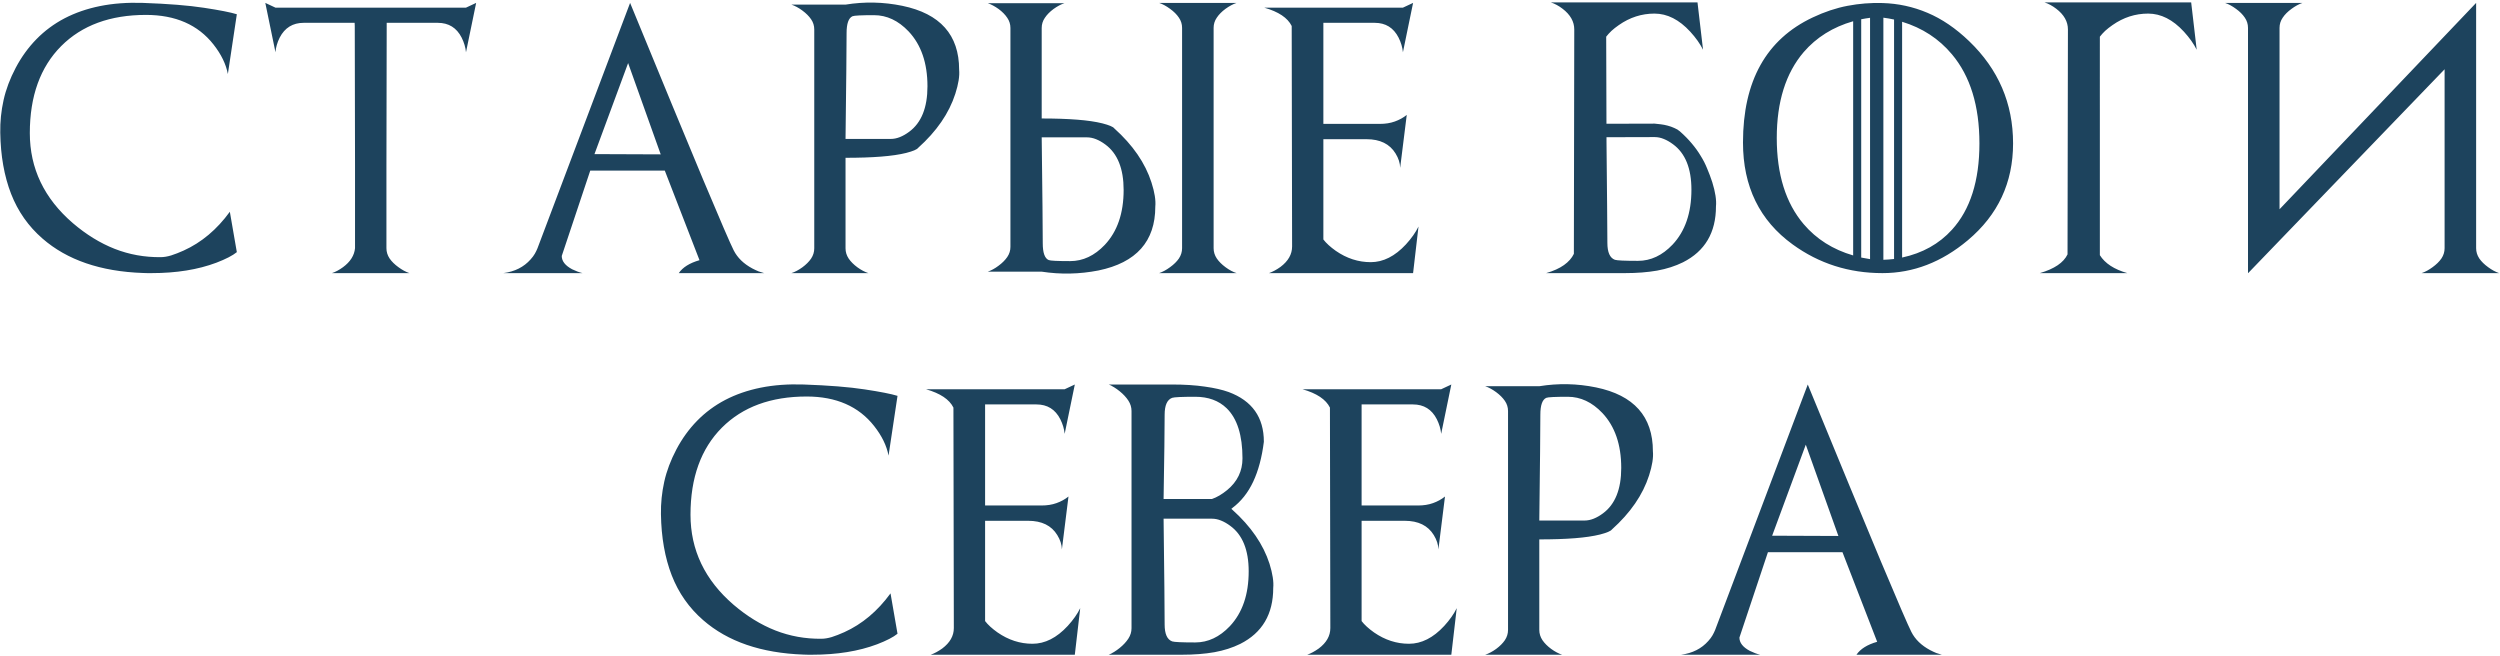 <?xml version="1.0" encoding="UTF-8"?> <svg xmlns="http://www.w3.org/2000/svg" width="1212" height="318" viewBox="0 0 1212 318" fill="none"><path d="M111.427 102.664L114.817 122.237C112.77 123.9 109.465 125.606 104.903 127.354C95.948 130.723 85.479 132.407 73.496 132.407C72.814 132.407 72.11 132.407 71.385 132.407C70.703 132.407 69.999 132.386 69.274 132.343C48.763 131.618 32.537 126.053 20.597 115.648C13.774 109.721 8.7 102.493 5.373 93.964C2.047 85.393 0.299 75.5 0.128 64.285C0.043 58.997 0.576 53.752 1.727 48.549C2.879 43.347 4.84 38.123 7.612 32.878C10.384 27.633 13.731 23.006 17.655 18.998C21.62 14.947 26.162 11.578 31.279 8.891C36.439 6.205 42.175 4.222 48.486 2.942C54.84 1.663 61.79 1.151 69.338 1.407C81.492 1.834 91.342 2.623 98.89 3.774C106.48 4.925 111.79 5.97 114.817 6.908L110.468 35.884C109.572 31.108 107.248 26.332 103.495 21.556C95.99 12.004 85.073 7.228 70.745 7.228C53.432 7.228 39.744 12.26 29.68 22.324C19.531 32.516 14.456 46.588 14.456 64.54C14.456 81.641 21.407 96.182 35.309 108.165C41.791 113.708 48.55 117.866 55.586 120.638C62.664 123.41 70.106 124.753 77.909 124.667C79.445 124.667 81.129 124.39 82.963 123.836C84.839 123.239 86.865 122.45 89.039 121.469C97.696 117.546 105.159 111.278 111.427 102.664ZM225.911 3.71L230.837 1.407L225.911 25.33C225.698 22.985 224.995 20.618 223.801 18.23C221.37 13.454 217.511 11.066 212.223 11.066H187.469V12.601L187.341 80.404V120.318C187.341 122.109 187.852 123.772 188.876 125.307C189.899 126.8 191.328 128.207 193.161 129.529C194.952 130.851 196.722 131.81 198.47 132.407H160.923C162.629 131.853 164.42 130.893 166.296 129.529C169.836 126.928 171.776 123.857 172.117 120.318V80.404L171.989 12.601L171.925 11.066H147.235C141.947 11.066 138.066 13.454 135.593 18.23C134.996 19.424 134.527 20.618 134.186 21.812C133.845 22.963 133.631 24.136 133.546 25.33L128.621 1.407L133.546 3.71H225.911ZM288.2 74.711L320.311 74.839L304.511 30.575L288.2 74.711ZM370.459 132.407H329.074C330.993 129.593 334.34 127.503 339.116 126.139L322.294 82.707H286.153L272.337 124.092C272.337 126.608 274.021 128.761 277.39 130.552C279.139 131.405 280.802 132.023 282.38 132.407H244.065C249.566 131.682 253.958 129.465 257.241 125.755C258.094 124.817 258.776 123.9 259.288 123.004C259.8 122.109 260.226 121.235 260.568 120.382L305.471 1.407C320.694 38.464 332.485 66.993 340.843 86.992C349.244 106.992 354.191 118.442 355.683 121.341C357.517 124.966 360.545 127.908 364.766 130.168C365.832 130.723 366.834 131.192 367.773 131.576C368.711 131.917 369.606 132.194 370.459 132.407ZM409.913 67.355H431.789C433.281 67.355 434.774 67.056 436.266 66.46C437.759 65.862 439.251 65.01 440.744 63.901C446.671 59.551 449.635 52.195 449.635 41.833C449.635 30.575 446.586 21.705 440.488 15.224C435.499 9.979 429.912 7.356 423.729 7.356C417.588 7.356 414.113 7.527 413.303 7.868C411.384 8.721 410.424 11.45 410.424 16.055C410.424 19.467 410.382 25.437 410.296 33.965C410.211 42.494 410.083 53.624 409.913 67.355ZM463.131 45.479C460.104 54.903 454.091 63.645 445.093 71.705C444.539 72.472 442.62 73.282 439.336 74.135C436.096 74.945 432.023 75.543 427.119 75.926C422.258 76.31 416.522 76.502 409.913 76.502V120.382C409.913 122.173 410.424 123.836 411.448 125.371C412.471 126.864 413.878 128.271 415.669 129.593C417.503 130.915 419.273 131.853 420.979 132.407H383.687C385.393 131.853 387.162 130.915 388.996 129.593C390.787 128.271 392.194 126.864 393.218 125.371C394.241 123.836 394.753 122.173 394.753 120.382V14.264C394.753 12.473 394.241 10.831 393.218 9.339C392.194 7.846 390.787 6.439 388.996 5.117C387.205 3.795 385.435 2.836 383.687 2.239H409.913C419.081 0.746 428.249 0.938 437.417 2.814C455.797 6.61 464.986 16.929 464.986 33.773C465.285 36.801 464.667 40.703 463.131 45.479ZM505.016 66.587C505.186 80.319 505.314 91.47 505.399 100.041C505.485 108.57 505.527 114.518 505.527 117.887C505.527 122.535 506.487 125.264 508.406 126.075C509.216 126.416 512.691 126.586 518.832 126.586C525.015 126.586 530.601 123.964 535.591 118.719C541.689 112.237 544.738 103.367 544.738 92.109C544.738 81.747 541.774 74.391 535.847 70.041C534.354 68.933 532.862 68.08 531.369 67.483C529.877 66.886 528.384 66.587 526.891 66.587H505.016ZM558.234 88.463C559.769 93.239 560.388 97.141 560.089 100.169C560.089 117.013 550.9 127.333 532.52 131.128C523.352 132.919 514.184 133.111 505.016 131.704H478.854C480.602 131.107 482.351 130.147 484.099 128.825C485.89 127.503 487.297 126.096 488.321 124.604C489.344 123.111 489.856 121.469 489.856 119.678V13.56C489.856 11.77 489.344 10.128 488.321 8.635C487.297 7.1 485.89 5.672 484.099 4.35C482.308 3.07 480.56 2.132 478.854 1.535H516.081C514.376 2.09 512.606 3.028 510.772 4.35C508.981 5.672 507.574 7.1 506.551 8.635C505.527 10.128 505.016 11.77 505.016 13.56V57.44C511.625 57.44 517.361 57.632 522.222 58.016C527.126 58.4 531.198 58.997 534.439 59.807C537.723 60.66 539.642 61.47 540.196 62.238C549.194 70.297 555.207 79.039 558.234 88.463ZM588.362 13.497C588.362 11.706 588.873 10.064 589.897 8.571C590.92 7.036 592.328 5.608 594.119 4.286C595.952 2.964 597.743 2.004 599.492 1.407H561.944C563.693 2.004 565.462 2.964 567.253 4.286C569.087 5.608 570.516 7.036 571.539 8.571C572.562 10.064 573.074 11.706 573.074 13.497V120.318C573.074 122.109 572.562 123.772 571.539 125.307C570.516 126.8 569.087 128.207 567.253 129.529C565.462 130.851 563.693 131.81 561.944 132.407H599.492C597.743 131.853 595.952 130.893 594.119 129.529C592.328 128.207 590.92 126.8 589.897 125.307C588.873 123.772 588.362 122.109 588.362 120.318V13.497ZM612.911 3.71H680.138L685.064 1.407L680.138 25.33C679.925 22.985 679.222 20.618 678.028 18.23C675.597 13.454 671.738 11.066 666.45 11.066H641.568V60.063H668.945C671.631 60.063 674.04 59.679 676.173 58.912C678.347 58.144 680.288 57.078 681.993 55.713L678.795 81.363C678.753 79.061 678.006 76.737 676.556 74.391C673.742 69.786 669.051 67.483 662.484 67.483H641.568V116.096C642.932 117.887 644.936 119.721 647.58 121.597C652.868 125.264 658.518 127.098 664.531 127.098C670.586 127.098 676.279 124.22 681.61 118.463C684.296 115.521 686.322 112.642 687.686 109.828L685.064 132.407H615.214C617.005 131.768 618.86 130.765 620.779 129.401C624.532 126.586 626.408 123.282 626.408 119.486C626.408 113.431 626.344 77.803 626.216 12.601C624.254 8.635 619.82 5.672 612.911 3.71ZM779.003 132.407H787.83C793.544 132.407 798.725 132.002 803.373 131.192C808.021 130.339 812.2 128.996 815.91 127.162C826.571 121.789 831.901 112.749 831.901 100.041C832.2 97.056 831.603 93.154 830.11 88.335C829.343 85.99 828.511 83.773 827.616 81.683C826.763 79.551 825.718 77.504 824.482 75.543C823.288 73.538 821.88 71.577 820.26 69.658C818.639 67.696 816.699 65.713 814.439 63.709C813.672 63.027 812.755 62.472 811.689 62.046C810.665 61.577 809.578 61.193 808.426 60.895C807.318 60.596 806.209 60.383 805.1 60.255C804.034 60.127 803.053 60.02 802.158 59.935L778.811 59.999L779.003 132.407ZM782.904 125.947C780.474 125.051 779.258 122.322 779.258 117.759C779.258 114.39 779.216 108.442 779.13 99.913C779.088 91.384 778.981 80.255 778.811 66.523L802.158 66.46C803.65 66.46 805.122 66.758 806.571 67.355C808.064 67.952 809.556 68.805 811.049 69.914C817.019 74.263 820.004 81.619 820.004 91.981C820.004 103.239 816.955 112.109 810.857 118.591C805.868 123.836 800.282 126.458 794.098 126.458C787.659 126.458 783.928 126.288 782.904 125.947ZM779.003 132.407H749.579C753.118 131.384 755.997 130.083 758.214 128.505C760.431 126.928 762.031 125.115 763.011 123.068C763.139 56.758 763.203 20.49 763.203 14.264C763.203 10.469 761.306 7.121 757.51 4.222C755.677 2.814 753.779 1.791 751.818 1.151H822.946L825.633 24.115C824.908 22.665 824.034 21.215 823.01 19.765C821.987 18.315 820.793 16.844 819.428 15.352C814.055 9.509 808.277 6.588 802.094 6.588C795.868 6.588 790.111 8.443 784.823 12.153C783.459 13.091 782.265 14.03 781.241 14.968C780.261 15.906 779.408 16.844 778.683 17.782L778.811 59.999L779.003 132.407ZM922.143 10.554V124.859C932.036 122.727 940.096 118.228 946.322 111.363C955.192 101.597 959.626 87.653 959.626 69.53C959.626 51.321 955.192 36.929 946.322 26.354C940.011 18.806 931.951 13.539 922.143 10.554ZM874.425 25.266C865.726 35.458 861.376 49.338 861.376 66.907C861.376 84.519 865.726 98.442 874.425 108.676C880.609 115.926 888.604 120.979 898.412 123.836V10.298C888.604 13.113 880.609 18.102 874.425 25.266ZM913.06 8.571V125.947C914.638 125.904 916.365 125.776 918.241 125.563V9.467C917.388 9.254 916.514 9.083 915.619 8.955C914.766 8.785 913.913 8.657 913.06 8.571ZM906.6 125.627V8.635C905.875 8.721 905.15 8.827 904.425 8.955C903.743 9.04 903.039 9.168 902.314 9.339V124.859C903.721 125.158 905.15 125.414 906.6 125.627ZM878.839 8.443C884.51 5.757 890.139 3.881 895.726 2.814C901.312 1.748 906.941 1.301 912.612 1.471C920.203 1.684 927.473 3.262 934.424 6.205C941.418 9.147 948.155 13.731 954.637 19.957C968.837 33.603 975.938 50.127 975.938 69.53C975.938 88.549 968.624 104.199 953.998 116.48C941.333 127.098 927.537 132.407 912.612 132.407C896.365 132.407 881.867 127.78 869.116 118.527C853.04 106.885 845.001 90.404 845.001 69.082C845.001 39.274 856.281 19.061 878.839 8.443ZM1024.15 12.153C1022.79 13.091 1021.6 14.03 1020.57 14.968C1019.59 15.906 1018.74 16.844 1018.01 17.782V123.708C1020.49 127.674 1024.92 130.574 1031.32 132.407H988.91C995.946 130.36 1000.42 127.333 1002.34 123.324C1002.38 90.148 1002.43 64.455 1002.47 46.247C1002.51 28.038 1002.53 17.377 1002.53 14.264C1002.53 10.469 1000.64 7.121 996.841 4.222C995.008 2.814 993.11 1.791 991.148 1.151H1062.28L1064.96 24.115C1064.24 22.665 1063.36 21.215 1062.34 19.765C1061.32 18.315 1060.12 16.844 1058.76 15.352C1053.39 9.509 1047.61 6.588 1041.42 6.588C1035.2 6.588 1029.44 8.443 1024.15 12.153ZM1017.57 14.264C1017.57 17.377 1017.61 28.102 1017.69 46.438C1017.82 64.775 1017.93 90.532 1018.01 123.708C1018.06 123.751 1018.06 123.751 1018.01 123.708C1017.97 123.623 1017.97 123.623 1018.01 123.708L1017.57 14.264ZM1116.25 1.407C1114.5 2.004 1112.73 2.964 1110.94 4.286C1109.11 5.608 1107.68 7.036 1106.66 8.571C1105.63 10.064 1105.12 11.706 1105.12 13.497V101.448L1200.43 1.407V120.318C1200.43 122.109 1200.94 123.772 1201.96 125.307C1202.99 126.8 1204.42 128.207 1206.25 129.529C1208.04 130.851 1209.81 131.81 1211.56 132.407H1174.01C1175.76 131.81 1177.53 130.851 1179.32 129.529C1181.15 128.207 1182.58 126.8 1183.61 125.307C1184.63 123.772 1185.14 122.109 1185.14 120.318V33.581L1089.9 132.407V132.279L1089.83 132.407V13.497C1089.83 11.706 1089.32 10.064 1088.3 8.571C1087.27 7.036 1085.85 5.608 1084.01 4.286C1082.22 2.964 1080.45 2.004 1078.7 1.407H1116.25ZM431.725 287.664L435.115 307.237C433.068 308.9 429.763 310.606 425.2 312.354C416.245 315.723 405.776 317.407 393.793 317.407C393.111 317.407 392.408 317.407 391.683 317.407C391 317.407 390.297 317.386 389.572 317.343C369.06 316.618 352.835 311.053 340.895 300.648C334.072 294.721 328.997 287.493 325.671 278.964C322.345 270.393 320.596 260.5 320.426 249.285C320.34 243.997 320.874 238.752 322.025 233.549C323.176 228.347 325.138 223.123 327.91 217.878C330.681 212.633 334.029 208.006 337.952 203.998C341.918 199.946 346.459 196.578 351.577 193.891C356.736 191.205 362.472 189.222 368.783 187.942C375.137 186.663 382.088 186.151 389.636 186.407C401.789 186.834 411.64 187.623 419.188 188.774C426.778 189.925 432.087 190.97 435.115 191.908L430.765 220.884C429.87 216.108 427.546 211.332 423.793 206.556C416.288 197.004 405.371 192.228 391.043 192.228C373.73 192.228 360.041 197.26 349.978 207.324C339.828 217.515 334.754 231.588 334.754 249.541C334.754 266.64 341.705 281.182 355.606 293.165C362.088 298.708 368.847 302.866 375.883 305.638C382.962 308.41 390.403 309.753 398.207 309.667C399.742 309.667 401.427 309.39 403.26 308.836C405.137 308.239 407.162 307.45 409.337 306.469C417.993 302.546 425.456 296.278 431.725 287.664ZM448.918 188.71H516.145L521.071 186.407L516.145 210.33C515.932 207.985 515.229 205.618 514.035 203.23C511.604 198.454 507.745 196.066 502.457 196.066H477.575V245.063H504.952C507.638 245.063 510.047 244.679 512.18 243.912C514.354 243.144 516.295 242.078 518 240.713L514.802 266.363C514.759 264.061 514.013 261.736 512.563 259.391C509.749 254.786 505.058 252.483 498.491 252.483H477.575V301.096C478.939 302.887 480.943 304.721 483.587 306.597C488.875 310.264 494.525 312.098 500.538 312.098C506.593 312.098 512.286 309.22 517.617 303.463C520.303 300.521 522.329 297.642 523.693 294.828L521.071 317.407H451.221C453.012 316.768 454.867 315.765 456.786 314.401C460.539 311.586 462.415 308.282 462.415 304.486C462.415 298.431 462.351 262.803 462.223 197.601C460.261 193.635 455.827 190.672 448.918 188.71ZM568.264 310.947C569.287 311.288 573.019 311.458 579.458 311.458C585.641 311.458 591.227 308.836 596.217 303.591C602.315 297.109 605.364 288.239 605.364 276.981C605.364 266.619 602.378 259.263 596.408 254.914C594.916 253.805 593.423 252.952 591.931 252.355C590.481 251.758 589.01 251.459 587.517 251.459H564.106C564.277 265.191 564.405 276.342 564.49 284.913C564.575 293.442 564.618 299.39 564.618 302.759C564.618 307.322 565.833 310.051 568.264 310.947ZM568.264 192.868C565.833 193.763 564.618 196.492 564.618 201.055C564.618 204.467 564.575 209.562 564.49 216.343C564.405 223.123 564.277 231.652 564.106 241.929H587.517C589.905 241.118 592.379 239.669 594.937 237.579C599.884 233.485 602.357 228.368 602.357 222.228C602.357 211.012 599.799 202.91 594.681 197.921C590.844 194.211 585.769 192.356 579.458 192.356C573.019 192.356 569.287 192.527 568.264 192.868ZM596.92 246.662C597.219 246.875 597.389 247.025 597.432 247.11C606.43 255.169 612.442 263.911 615.47 273.335C616.962 278.154 617.559 282.056 617.261 285.041C617.261 297.749 611.931 306.789 601.27 312.162C597.56 313.996 593.381 315.339 588.733 316.192C584.085 317.002 578.903 317.407 573.189 317.407H537.497C538.136 317.194 538.797 316.917 539.48 316.576L537.497 317.407C539.245 316.682 541.015 315.595 542.806 314.145C544.597 312.695 546.004 311.181 547.028 309.604C548.051 308.026 548.563 306.341 548.563 304.55V199.264C548.563 197.473 548.051 195.789 547.028 194.211C546.004 192.633 544.597 191.119 542.806 189.669C541.015 188.22 539.245 187.132 537.497 186.407L539.48 187.239C538.797 186.898 538.136 186.62 537.497 186.407H568.072C574.213 186.407 579.564 186.748 584.127 187.431C588.733 188.07 592.571 188.944 595.641 190.053C607.027 194.275 612.719 202.313 612.719 214.168C611.781 221.716 610.054 228.176 607.538 233.549C605.022 238.88 601.654 243.123 597.432 246.278C597.389 246.406 597.219 246.534 596.92 246.662ZM631.448 188.71H698.676L703.601 186.407L698.676 210.33C698.462 207.985 697.759 205.618 696.565 203.23C694.134 198.454 690.275 196.066 684.987 196.066H660.105V245.063H687.482C690.168 245.063 692.578 244.679 694.71 243.912C696.885 243.144 698.825 242.078 700.531 240.713L697.332 266.363C697.29 264.061 696.543 261.736 695.094 259.391C692.279 254.786 687.588 252.483 681.021 252.483H660.105V301.096C661.469 302.887 663.474 304.721 666.117 306.597C671.405 310.264 677.055 312.098 683.068 312.098C689.123 312.098 694.816 309.22 700.147 303.463C702.833 300.521 704.859 297.642 706.223 294.828L703.601 317.407H633.751C635.542 316.768 637.397 315.765 639.316 314.401C643.069 311.586 644.945 308.282 644.945 304.486C644.945 298.431 644.881 262.803 644.753 197.601C642.792 193.635 638.357 190.672 631.448 188.71ZM746.253 252.355H768.129C769.621 252.355 771.114 252.056 772.606 251.459C774.099 250.862 775.591 250.01 777.084 248.901C783.011 244.551 785.975 237.195 785.975 226.833C785.975 215.575 782.926 206.705 776.828 200.224C771.839 194.979 766.252 192.356 760.069 192.356C753.928 192.356 750.453 192.527 749.643 192.868C747.724 193.721 746.764 196.45 746.764 201.055C746.764 204.467 746.722 210.437 746.636 218.965C746.551 227.494 746.423 238.624 746.253 252.355ZM799.471 230.479C796.444 239.903 790.431 248.645 781.433 256.705C780.879 257.472 778.96 258.282 775.676 259.135C772.436 259.945 768.363 260.542 763.459 260.926C758.598 261.31 752.862 261.502 746.253 261.502V305.382C746.253 307.173 746.764 308.836 747.788 310.371C748.811 311.864 750.218 313.271 752.009 314.593C753.843 315.915 755.613 316.853 757.318 317.407H720.027C721.733 316.853 723.502 315.915 725.336 314.593C727.127 313.271 728.534 311.864 729.558 310.371C730.581 308.836 731.093 307.173 731.093 305.382V199.264C731.093 197.473 730.581 195.831 729.558 194.339C728.534 192.846 727.127 191.439 725.336 190.117C723.545 188.795 721.775 187.836 720.027 187.239H746.253C755.421 185.746 764.589 185.938 773.757 187.814C792.137 191.61 801.326 201.929 801.326 218.773C801.625 221.801 801.006 225.703 799.471 230.479ZM859.138 259.711L891.248 259.839L875.449 215.575L859.138 259.711ZM941.396 317.407H900.011C901.93 314.593 905.278 312.503 910.054 311.139L893.231 267.707H857.091L843.274 309.092C843.274 311.608 844.959 313.761 848.328 315.552C850.076 316.405 851.739 317.023 853.317 317.407H815.002C820.503 316.682 824.895 314.465 828.179 310.755C829.032 309.817 829.714 308.9 830.226 308.004C830.737 307.109 831.164 306.235 831.505 305.382L876.408 186.407C891.632 223.464 903.423 251.993 911.781 271.992C920.181 291.992 925.128 303.442 926.621 306.341C928.454 309.966 931.482 312.908 935.704 315.168C936.77 315.723 937.772 316.192 938.71 316.576C939.648 316.917 940.544 317.194 941.396 317.407Z" fill="#1D435D"></path></svg> 